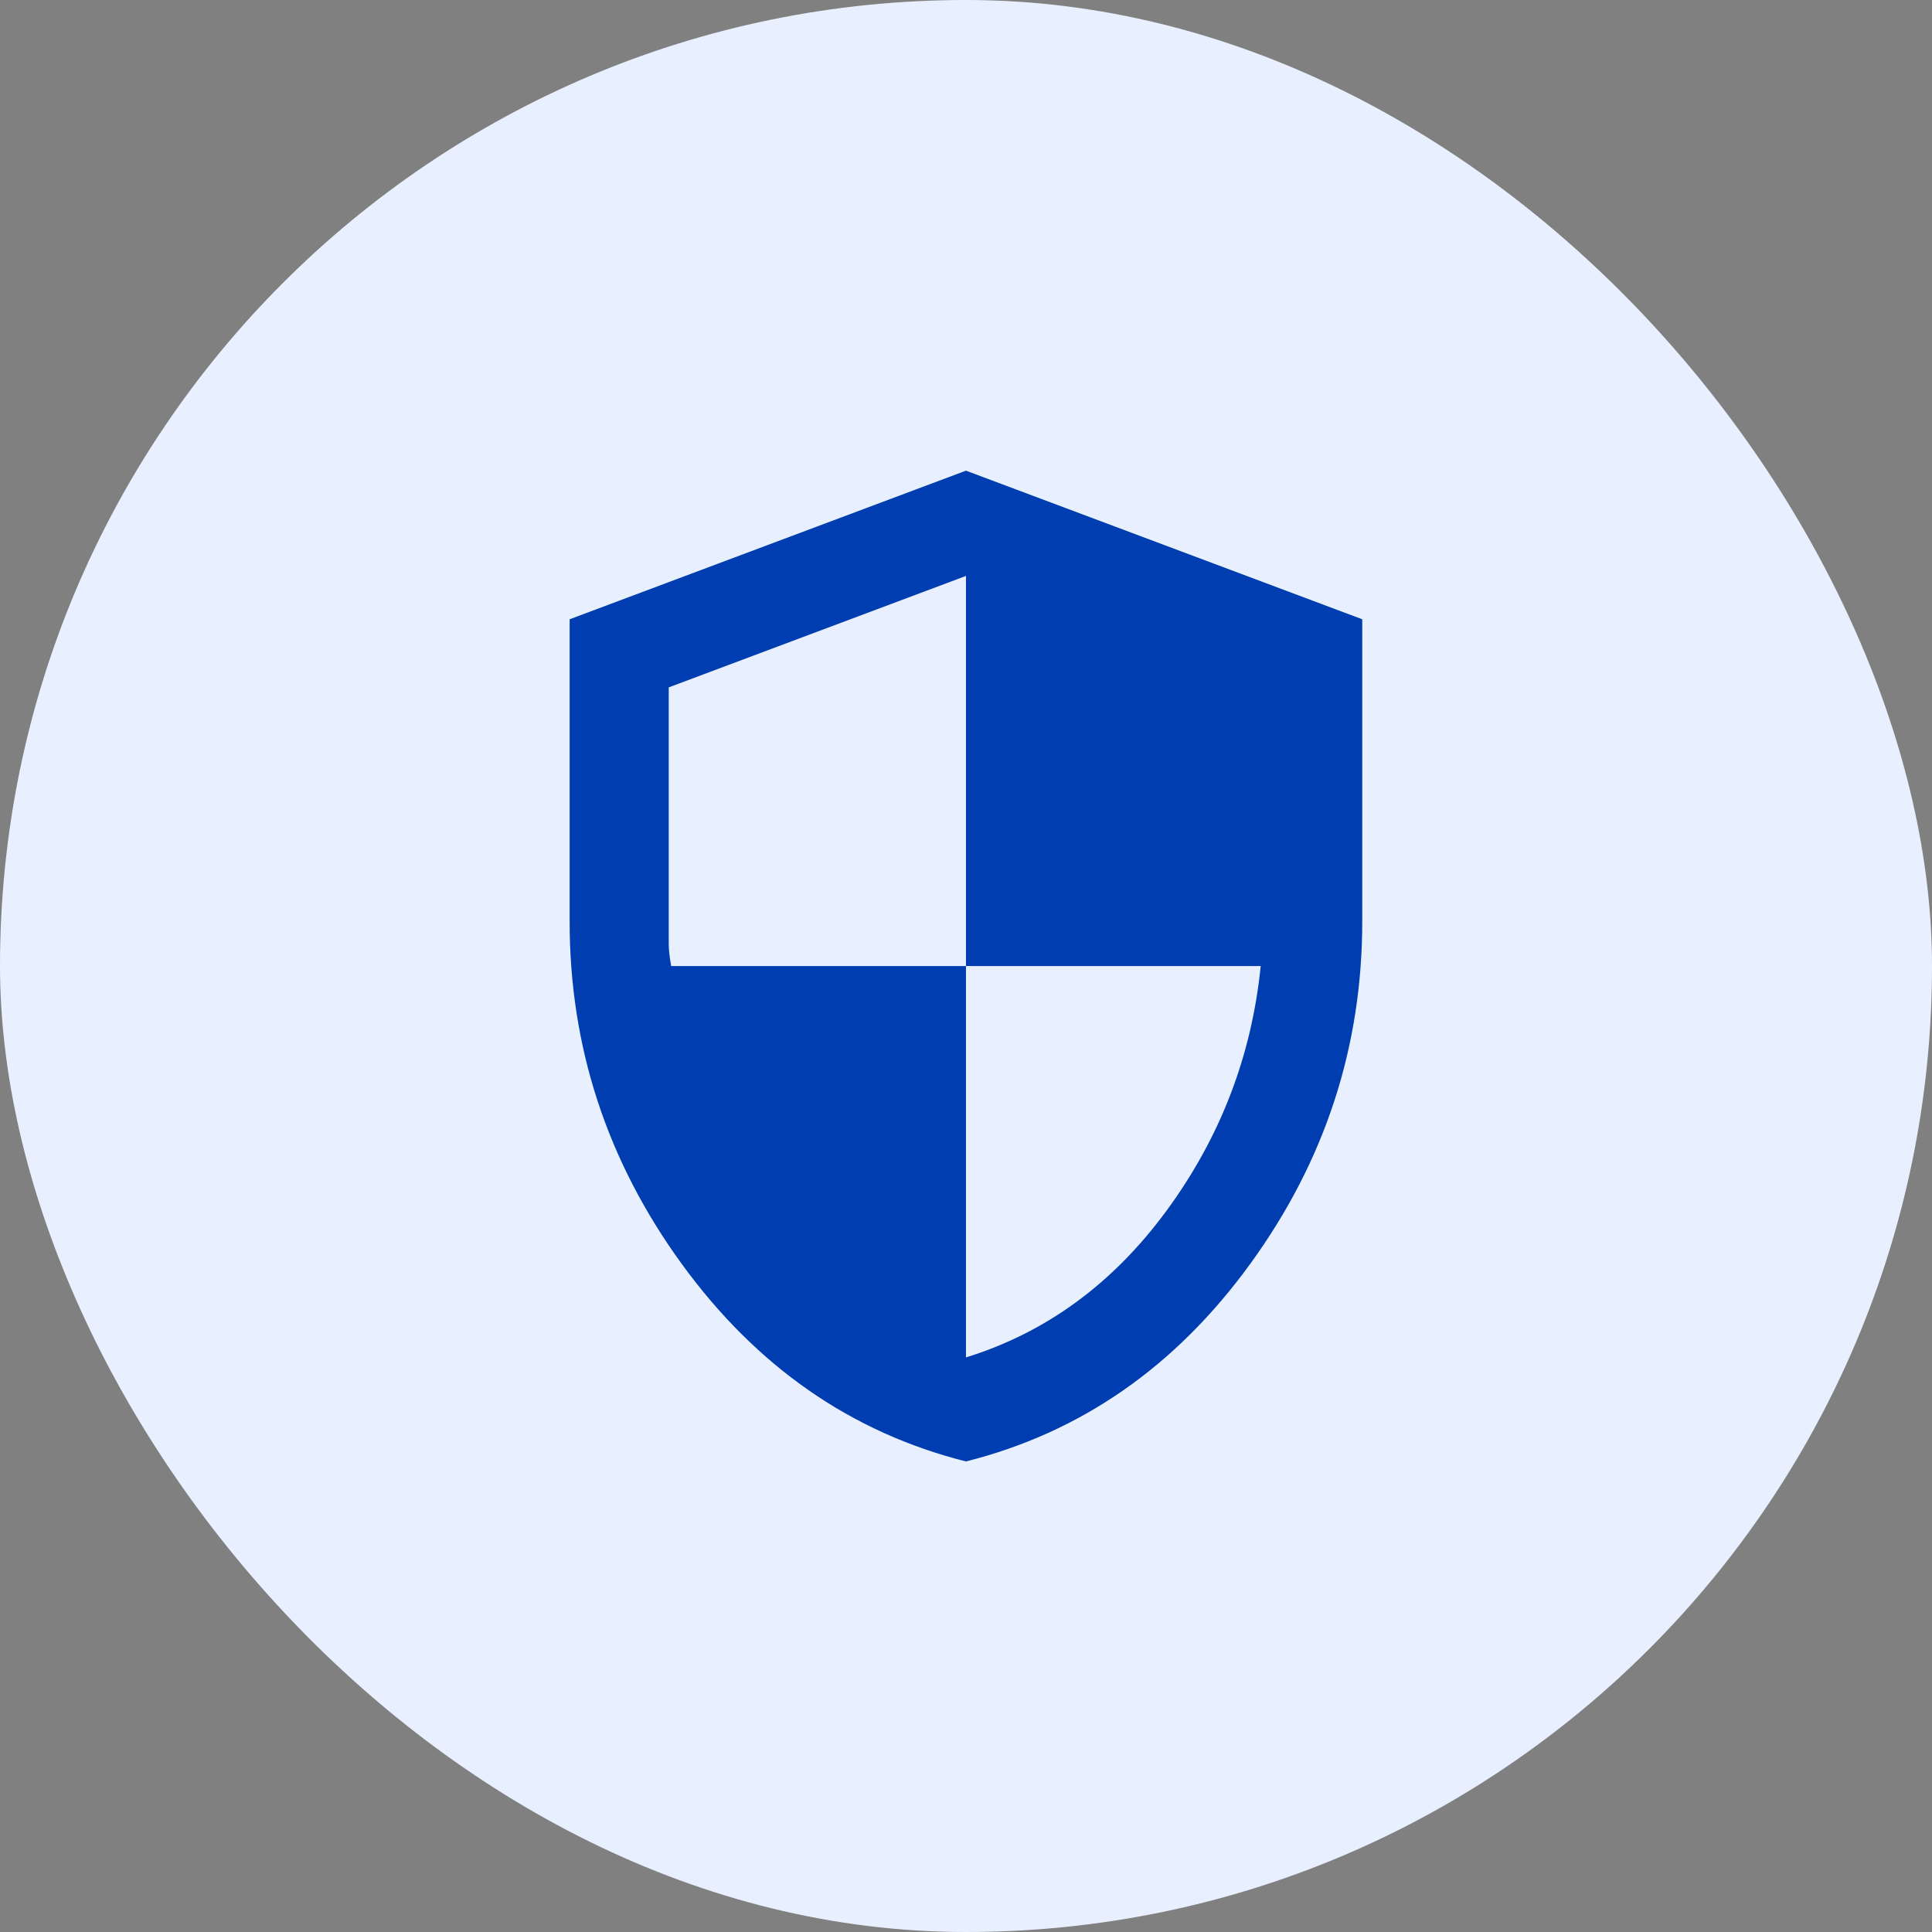 <svg width="52" height="52" viewBox="0 0 52 52" fill="none" xmlns="http://www.w3.org/2000/svg">
<rect x="0" y="0" width="52" height="52" fill="#808080" stroke="none"/>
<rect width="52" height="52" rx="26" fill="#E8F0FF"/>
<path d="M25.999 39.335C22.91 38.557 20.36 36.784 18.348 34.017C16.337 31.25 15.331 28.178 15.332 24.801V16.668L25.999 12.668L36.665 16.668V24.801C36.665 28.179 35.66 31.252 33.649 34.019C31.639 36.786 29.088 38.558 25.999 39.335ZM25.999 36.535C28.154 35.868 29.954 34.551 31.399 32.584C32.843 30.617 33.688 28.423 33.932 26.001H25.999V15.501L17.999 18.501V25.401C17.999 25.557 18.021 25.757 18.065 26.001H25.999V36.535Z" fill="#003DB0"/>
</svg>
